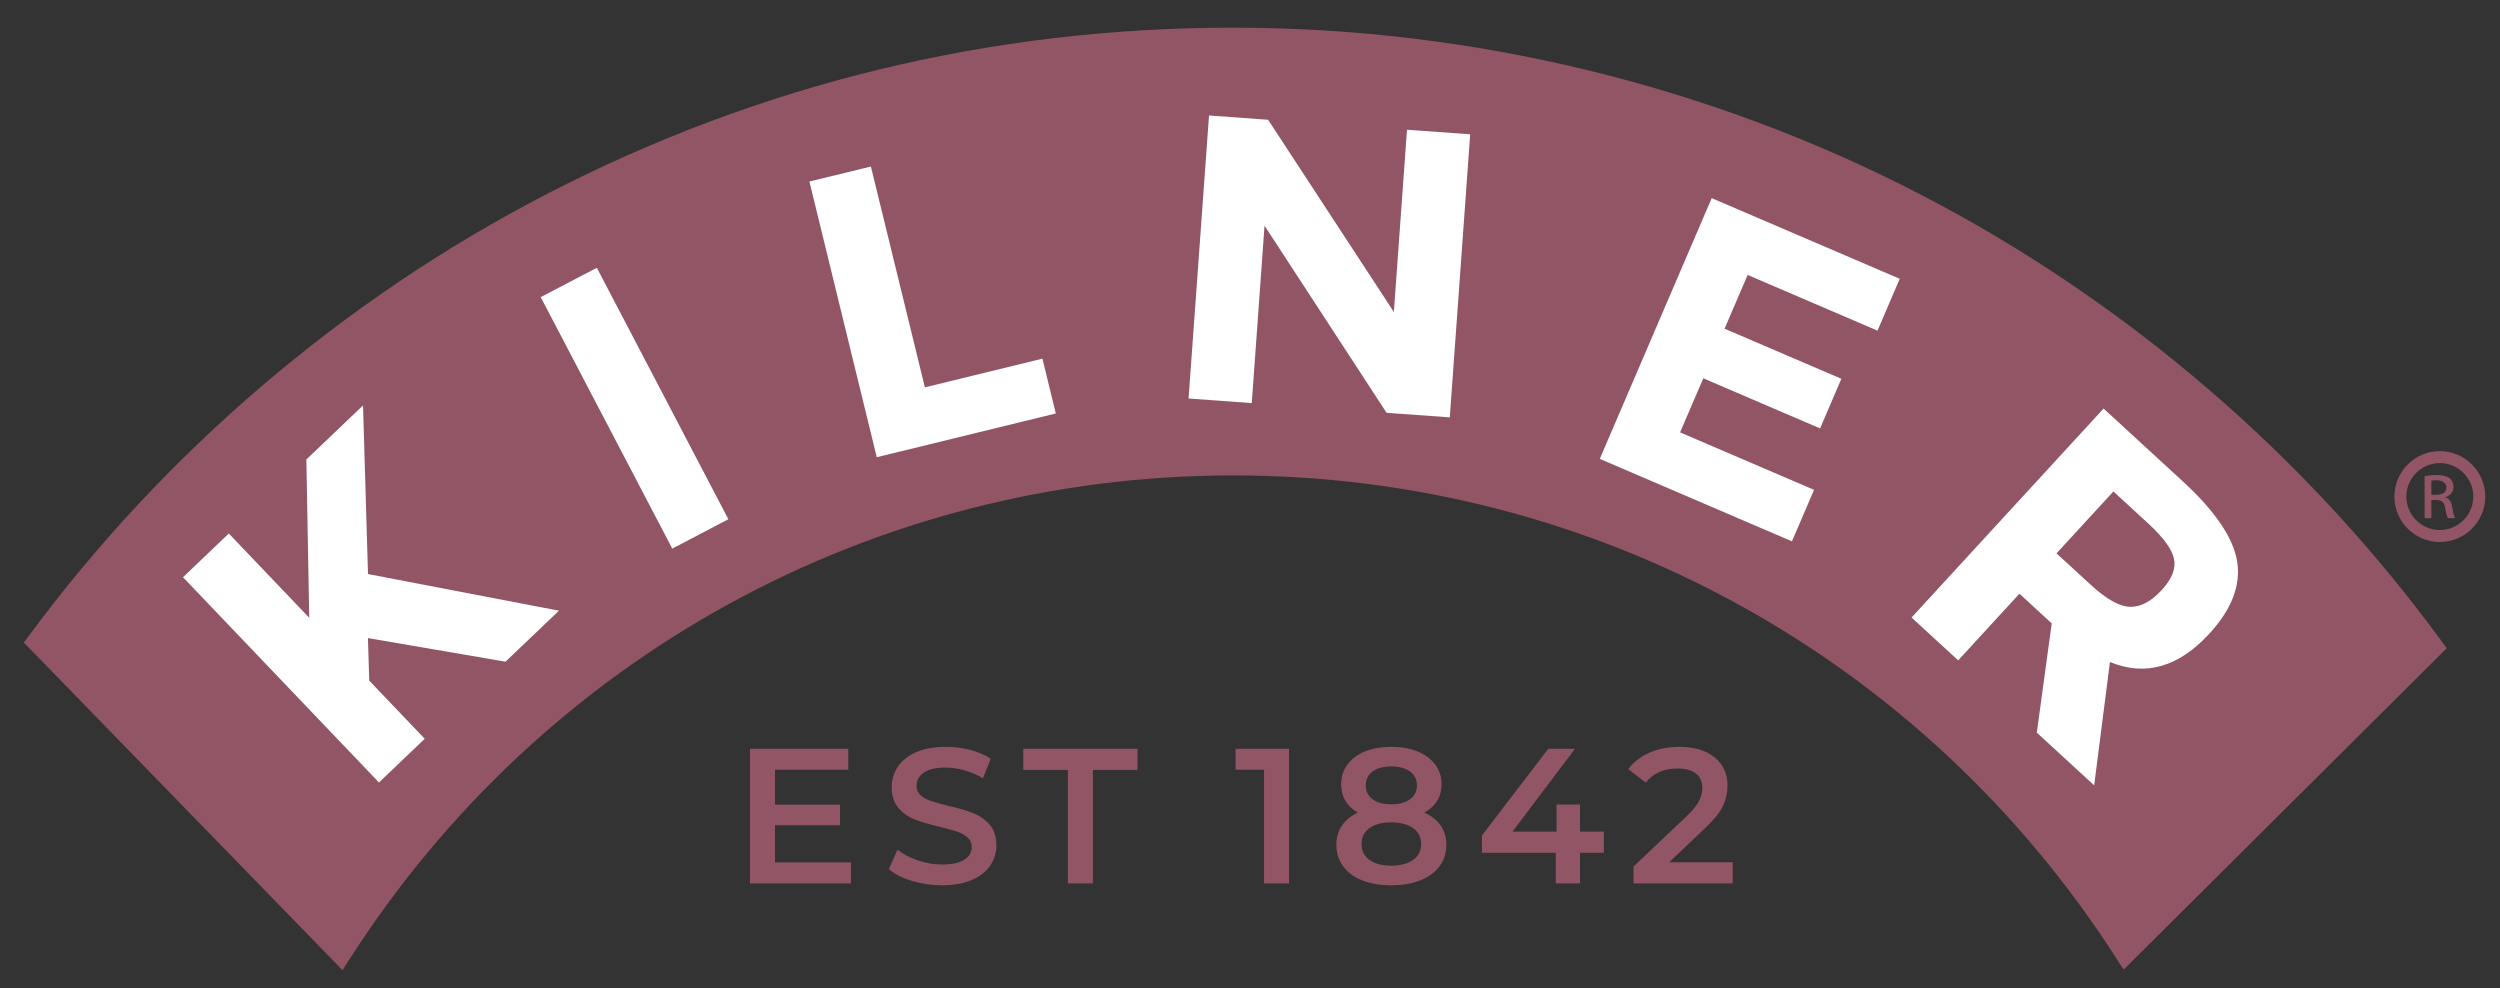 <svg xmlns="http://www.w3.org/2000/svg" viewBox="0 0 468 185" width="468" height="185">
	<rect x="0" y="0" width="468" height="185" fill="#333333" stroke="none"/>
	<defs>
		<clipPath clipPathUnits="userSpaceOnUse" id="cp1">
			<path d="M-862 -200L822 -200L822 991L-862 991Z" />
		</clipPath>
	</defs>
	<style>
		tspan { white-space:pre }
		.shp0 { fill: #915566 } 
		.shp1 { fill: #ffffff } 
	</style>
	<g clip-path="url(#cp1)">
		<path class="shp0" d="M457.16 120.16C431.68 85.29 398 56.38 359.76 36.53C320.26 16.02 275.69 5.18 230.86 5.18C185.63 5.18 142.46 15.63 102.54 36.23C64.46 55.89 30.85 84.55 5.33 119.12L4.47 120.29L64.12 181.62L65.29 179.79C101.6 122.94 163.49 89 230.86 89C298.2 89 360.08 122.92 396.39 179.73L397.54 181.52L458.03 121.35L457.16 120.16Z" />
		<path fill-rule="evenodd" class="shp0" d="M455.15 97L453.89 97L453.89 89.11C454.55 89.02 455.18 88.93 456.12 88.93C457.31 88.93 458.1 89.17 458.58 89.52C459.04 89.87 459.29 90.4 459.29 91.15C459.29 92.19 458.6 92.82 457.76 93.07L457.76 93.13C458.44 93.25 458.92 93.88 459.07 95.04C459.27 96.27 459.45 96.74 459.58 97L458.26 97C458.07 96.74 457.88 96.02 457.72 94.98C457.54 93.98 457.03 93.6 456.02 93.6L455.15 93.6L455.15 97ZM455.15 92.63L456.06 92.63C457.09 92.63 457.97 92.25 457.97 91.28C457.97 90.59 457.47 89.9 456.06 89.9C455.64 89.9 455.37 89.93 455.15 89.96L455.15 92.63Z" />
		<path fill-rule="evenodd" class="shp0" d="M456.74 101.46C452.05 101.46 448.23 97.65 448.23 92.96C448.23 88.28 452.05 84.45 456.74 84.45C461.43 84.45 465.24 88.28 465.24 92.96C465.24 97.65 461.43 101.46 456.74 101.46ZM456.74 86.69C453.28 86.69 450.47 89.5 450.47 92.96C450.47 96.41 453.28 99.22 456.74 99.22C460.18 99.22 463 96.41 463 92.96C463 89.5 460.18 86.69 456.74 86.69Z" />
		<path fill-rule="evenodd" class="shp1" d="M34.26 108.06L42.83 99.87L57.89 115.65L57.35 86.02L67.96 75.89L68.89 107.46C71.96 108.04 77.66 109.13 85.99 110.74C94.32 112.35 100.54 113.54 104.64 114.32L94.63 123.87L68.88 119.45L69.12 127.41L79.51 138.3L70.94 146.48L34.26 108.06ZM101.22 55.62L111.73 50.13L136.35 97.2L125.85 102.7L101.22 55.62ZM164.13 85.59L151.52 33.98L163.03 31.17L173.14 72.51L195.14 67.14L197.65 77.4L164.13 85.59ZM263.39 24.29L275.22 25.14L271.4 78.13L259.57 77.28L236.72 42.25L234.33 75.46L222.5 74.6L226.33 21.62L237.39 22.42L260.93 58.4L263.39 24.29ZM355.63 52.19L351.47 61.9L327.16 51.47L322.84 61.53L344.7 70.91L340.72 80.2L318.86 70.82L314.51 80.94L339.59 91.7L335.45 101.34L299.48 85.9L320.43 37.09L355.63 52.19ZM413.59 118.62C407.83 124.89 401.63 126.66 394.98 123.93L392.03 147.02L381.29 137.15L384.08 116.7L378.04 111.14L366.57 123.62L357.84 115.6L393.79 76.48L408.62 90.11C414.7 95.7 418.09 100.71 418.8 105.14C419.5 109.58 417.77 114.07 413.59 118.62ZM398.8 113.6C400.77 113.62 402.72 112.58 404.66 110.47C406.6 108.37 407.37 106.41 406.97 104.59C406.57 102.78 404.97 100.59 402.17 98.02L395.63 92L384.98 103.59L391.36 109.45C394.34 112.19 396.82 113.58 398.8 113.6Z" />
		<path fill-rule="evenodd" class="shp0" d="M159.3 161.44L159.3 165.37L140.4 165.37L140.4 140.17L158.8 140.17L158.8 144.09L145.08 144.09L145.08 150.64L157.25 150.64L157.25 154.49L145.08 154.49L145.08 161.44L159.3 161.44ZM170.7 164.9C168.88 164.35 167.45 163.61 166.39 162.7L168.01 159.07C169.05 159.88 170.31 160.55 171.81 161.06C173.31 161.58 174.82 161.84 176.33 161.84C178.2 161.84 179.6 161.54 180.52 160.94C181.45 160.34 181.91 159.55 181.91 158.56C181.91 157.84 181.65 157.25 181.14 156.78C180.62 156.31 179.97 155.95 179.17 155.68C178.38 155.42 177.3 155.12 175.93 154.78C174.01 154.33 172.46 153.87 171.27 153.42C170.08 152.96 169.06 152.25 168.21 151.27C167.36 150.3 166.93 148.99 166.93 147.33C166.93 145.94 167.31 144.67 168.07 143.53C168.82 142.39 169.96 141.49 171.49 140.81C173.01 140.14 174.88 139.81 177.08 139.81C178.62 139.81 180.13 140 181.62 140.38C183.11 140.77 184.39 141.32 185.47 142.04L184 145.68C182.89 145.03 181.74 144.53 180.54 144.2C179.34 143.86 178.18 143.69 177.05 143.69C175.2 143.69 173.83 144.01 172.93 144.63C172.03 145.26 171.58 146.08 171.58 147.11C171.58 147.84 171.83 148.42 172.35 148.88C172.87 149.34 173.52 149.69 174.31 149.96C175.11 150.22 176.19 150.52 177.55 150.86C179.43 151.29 180.96 151.74 182.16 152.21C183.36 152.68 184.39 153.39 185.24 154.35C186.09 155.31 186.52 156.61 186.52 158.24C186.52 159.63 186.14 160.89 185.38 162.02C184.63 163.15 183.48 164.05 181.95 164.72C180.41 165.39 178.54 165.73 176.33 165.73C174.39 165.73 172.51 165.45 170.7 164.9ZM199.91 144.13L191.56 144.13L191.56 140.17L212.94 140.17L212.94 144.13L204.59 144.13L204.59 165.37L199.91 165.37L199.91 144.13ZM241.31 140.17L241.31 165.37L236.63 165.37L236.63 144.09L231.3 144.09L231.3 140.17L241.31 140.17ZM269.7 154.55C270.4 155.57 270.76 156.76 270.76 158.13C270.76 159.67 270.33 161.01 269.48 162.16C268.63 163.31 267.42 164.2 265.86 164.81C264.3 165.42 262.49 165.73 260.43 165.73C258.36 165.73 256.56 165.42 255.01 164.81C253.46 164.2 252.27 163.31 251.43 162.16C250.59 161.01 250.17 159.67 250.17 158.13C250.17 156.76 250.51 155.57 251.21 154.55C251.91 153.53 252.9 152.72 254.2 152.12C253.19 151.57 252.42 150.84 251.88 149.94C251.34 149.04 251.07 148 251.07 146.83C251.07 145.41 251.46 144.18 252.24 143.12C253.02 142.06 254.11 141.25 255.53 140.67C256.95 140.09 258.58 139.81 260.43 139.81C262.3 139.81 263.94 140.09 265.36 140.67C266.77 141.25 267.88 142.06 268.67 143.12C269.46 144.18 269.86 145.41 269.86 146.83C269.86 148 269.58 149.03 269.03 149.92C268.48 150.81 267.69 151.54 266.65 152.12C267.98 152.72 268.99 153.53 269.7 154.55ZM264.53 160.97C265.54 160.26 266.04 159.26 266.04 157.99C266.04 156.74 265.54 155.76 264.53 155.03C263.52 154.31 262.15 153.95 260.43 153.95C258.7 153.95 257.34 154.31 256.36 155.03C255.38 155.76 254.88 156.74 254.88 157.99C254.88 159.26 255.38 160.26 256.36 160.97C257.34 161.69 258.7 162.05 260.43 162.05C262.15 162.05 263.52 161.69 264.53 160.97ZM256.95 144.42C256.1 145.04 255.67 145.92 255.67 147.04C255.67 148.12 256.1 148.98 256.95 149.62C257.81 150.25 258.96 150.57 260.43 150.57C261.91 150.57 263.09 150.25 263.96 149.62C264.82 148.98 265.25 148.12 265.25 147.04C265.25 145.92 264.81 145.04 263.94 144.42C263.06 143.79 261.89 143.48 260.43 143.48C258.96 143.48 257.81 143.79 256.95 144.42ZM300.24 159.64L295.78 159.64L295.78 165.37L291.24 165.37L291.24 159.64L277.42 159.64L277.42 156.4L289.84 140.17L294.84 140.17L283.14 155.68L291.39 155.68L291.39 150.61L295.78 150.61L295.78 155.68L300.24 155.68L300.24 159.64ZM324.36 161.41L324.36 165.37L305.79 165.37L305.79 162.23L315.8 152.73C316.92 151.65 317.69 150.71 318.08 149.9C318.48 149.1 318.68 148.3 318.68 147.51C318.68 146.34 318.28 145.44 317.49 144.81C316.7 144.19 315.53 143.87 314 143.87C311.43 143.87 309.46 144.75 308.09 146.5L304.81 143.98C305.8 142.66 307.13 141.64 308.79 140.9C310.46 140.17 312.33 139.81 314.39 139.81C317.13 139.81 319.31 140.45 320.94 141.75C322.57 143.05 323.39 144.81 323.39 147.04C323.39 148.41 323.1 149.7 322.53 150.89C321.95 152.1 320.85 153.46 319.22 155L312.48 161.41L324.36 161.41Z" />
	</g>
</svg>